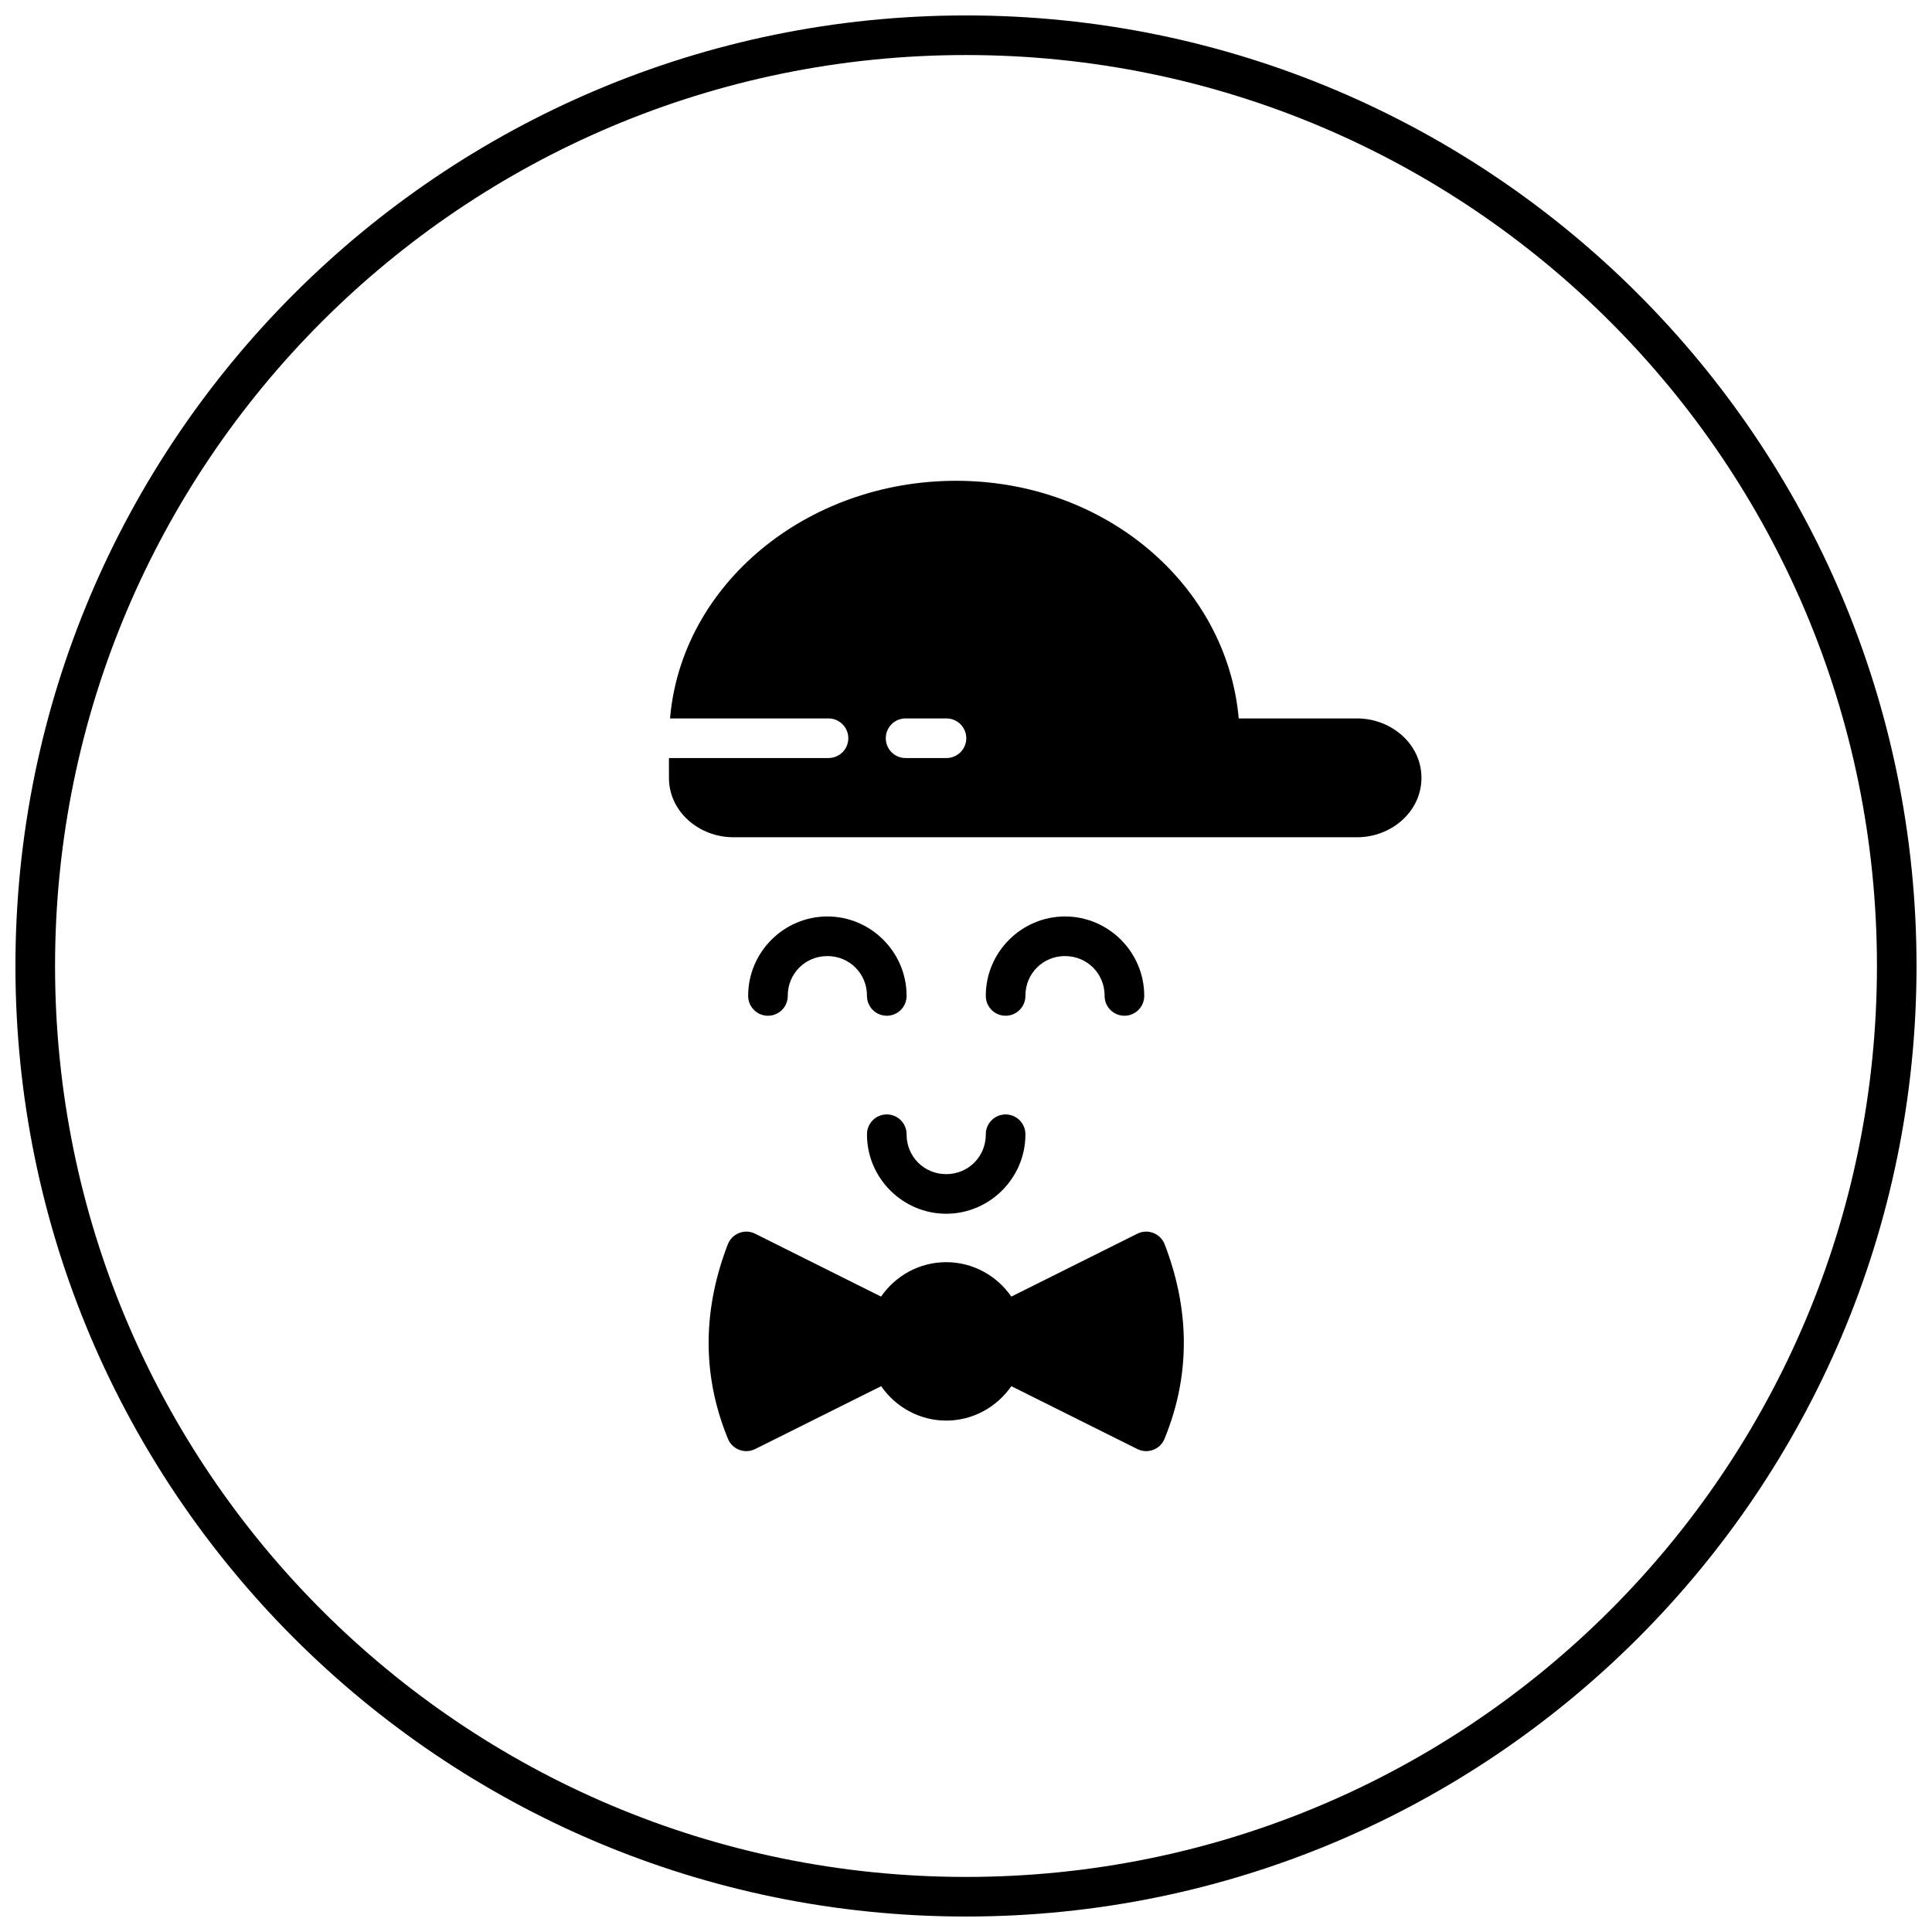 <?xml version="1.0" encoding="UTF-8"?>
<!-- Uploaded to: ICON Repo, www.svgrepo.com, Generator: ICON Repo Mixer Tools -->
<svg width="800px" height="800px" version="1.1" viewBox="144 144 512 512" xmlns="http://www.w3.org/2000/svg">
 <defs>
  <clipPath id="a">
   <path d="m148.09 148.09h503.81v503.81h-503.81z"/>
  </clipPath>
 </defs>
 <g clip-path="url(#a)">
  <path d="m400 148.09c-139.06 0-251.91 112.84-251.91 251.91 0 139.06 112.84 251.9 251.91 251.9 139.06 0 251.9-112.84 251.9-251.9 0-139.06-112.84-251.91-251.9-251.91zm0 10.496c133.39 0 241.41 108.02 241.41 241.41 0 133.39-108.02 241.41-241.41 241.41-133.39 0-241.41-108.02-241.41-241.41 0-133.39 108.02-241.41 241.41-241.41zm-2.625 112.83c-39.707 0-72.801 27.508-75.809 62.977h41.922c1.406-0.02 2.758 0.523 3.758 1.512 1 0.984 1.566 2.332 1.566 3.734 0 1.406-0.566 2.754-1.566 3.738-1 0.988-2.352 1.531-3.758 1.512h-42.211v5.246c0 8.984 8.012 15.746 17.059 15.746h165.31c9.043 0 17.055-6.762 17.055-15.746 0-8.98-8.012-15.742-17.055-15.742h-31.367c-3.156-35.332-35.305-62.977-74.906-62.977zm-13.652 62.977c0.176-0.008 0.355-0.008 0.531 0h10.496c1.406-0.02 2.758 0.523 3.758 1.512 1.004 0.984 1.566 2.332 1.566 3.734 0 1.406-0.562 2.754-1.566 3.738-1 0.988-2.352 1.531-3.758 1.512h-10.496c-2.894 0.145-5.359-2.086-5.508-4.981-0.145-2.898 2.078-5.363 4.977-5.516zm-20.461 52.48c-11.531 0-20.992 9.461-20.992 20.992-0.02 1.402 0.523 2.758 1.512 3.758 0.984 1 2.332 1.562 3.738 1.562 1.402 0 2.75-0.562 3.734-1.562 0.988-1 1.531-2.356 1.512-3.758 0-5.859 4.637-10.496 10.496-10.496s10.496 4.637 10.496 10.496c-0.02 1.402 0.523 2.758 1.512 3.758 0.984 1 2.332 1.562 3.738 1.562 1.402 0 2.75-0.562 3.734-1.562 0.988-1 1.531-2.356 1.512-3.758 0-11.531-9.461-20.992-20.992-20.992zm62.977 0c-11.531 0-20.992 9.461-20.992 20.992-0.02 1.402 0.523 2.758 1.512 3.758 0.984 1 2.332 1.562 3.738 1.562 1.402 0 2.75-0.562 3.734-1.562 0.988-1 1.531-2.356 1.512-3.758 0-5.859 4.637-10.496 10.496-10.496s10.496 4.637 10.496 10.496c-0.02 1.402 0.523 2.758 1.512 3.758 0.984 1 2.332 1.562 3.738 1.562 1.402 0 2.75-0.562 3.734-1.562 0.988-1 1.531-2.356 1.512-3.758 0-11.531-9.461-20.992-20.992-20.992zm-47.148 52.461c-1.422-0.023-2.789 0.531-3.793 1.535-1.008 1.004-1.562 2.371-1.539 3.793 0 11.531 9.461 20.992 20.992 20.992s20.992-9.461 20.992-20.992c0.02-1.406-0.523-2.758-1.512-3.758-0.984-1-2.332-1.566-3.734-1.566-1.406 0-2.754 0.566-3.738 1.566-0.988 1-1.531 2.352-1.512 3.758 0 5.859-4.637 10.496-10.496 10.496s-10.496-4.637-10.496-10.496c0.023-1.391-0.508-2.734-1.48-3.734-0.969-1-2.293-1.574-3.684-1.594zm-37.516 31.055c-2.098 0.105-3.941 1.406-4.695 3.363-6.215 16.141-7.336 33.609 0.039 51.559 1.16 2.82 4.469 4.062 7.199 2.703l33.395-16.664c3.797 5.484 10.109 9.121 17.238 9.121 7.133 0 13.461-3.629 17.262-9.121l33.395 16.664c2.731 1.359 6.039 0.117 7.195-2.703 7.375-17.949 6.254-35.418 0.043-51.559-0.781-2.019-2.719-3.356-4.883-3.363-0.816 0-1.625 0.188-2.356 0.555l-33.395 16.668c-3.797-5.5-10.121-9.125-17.262-9.125s-13.461 3.625-17.262 9.125l-33.371-16.668c-0.789-0.398-1.664-0.586-2.543-0.555z"/>
 </g>
</svg>